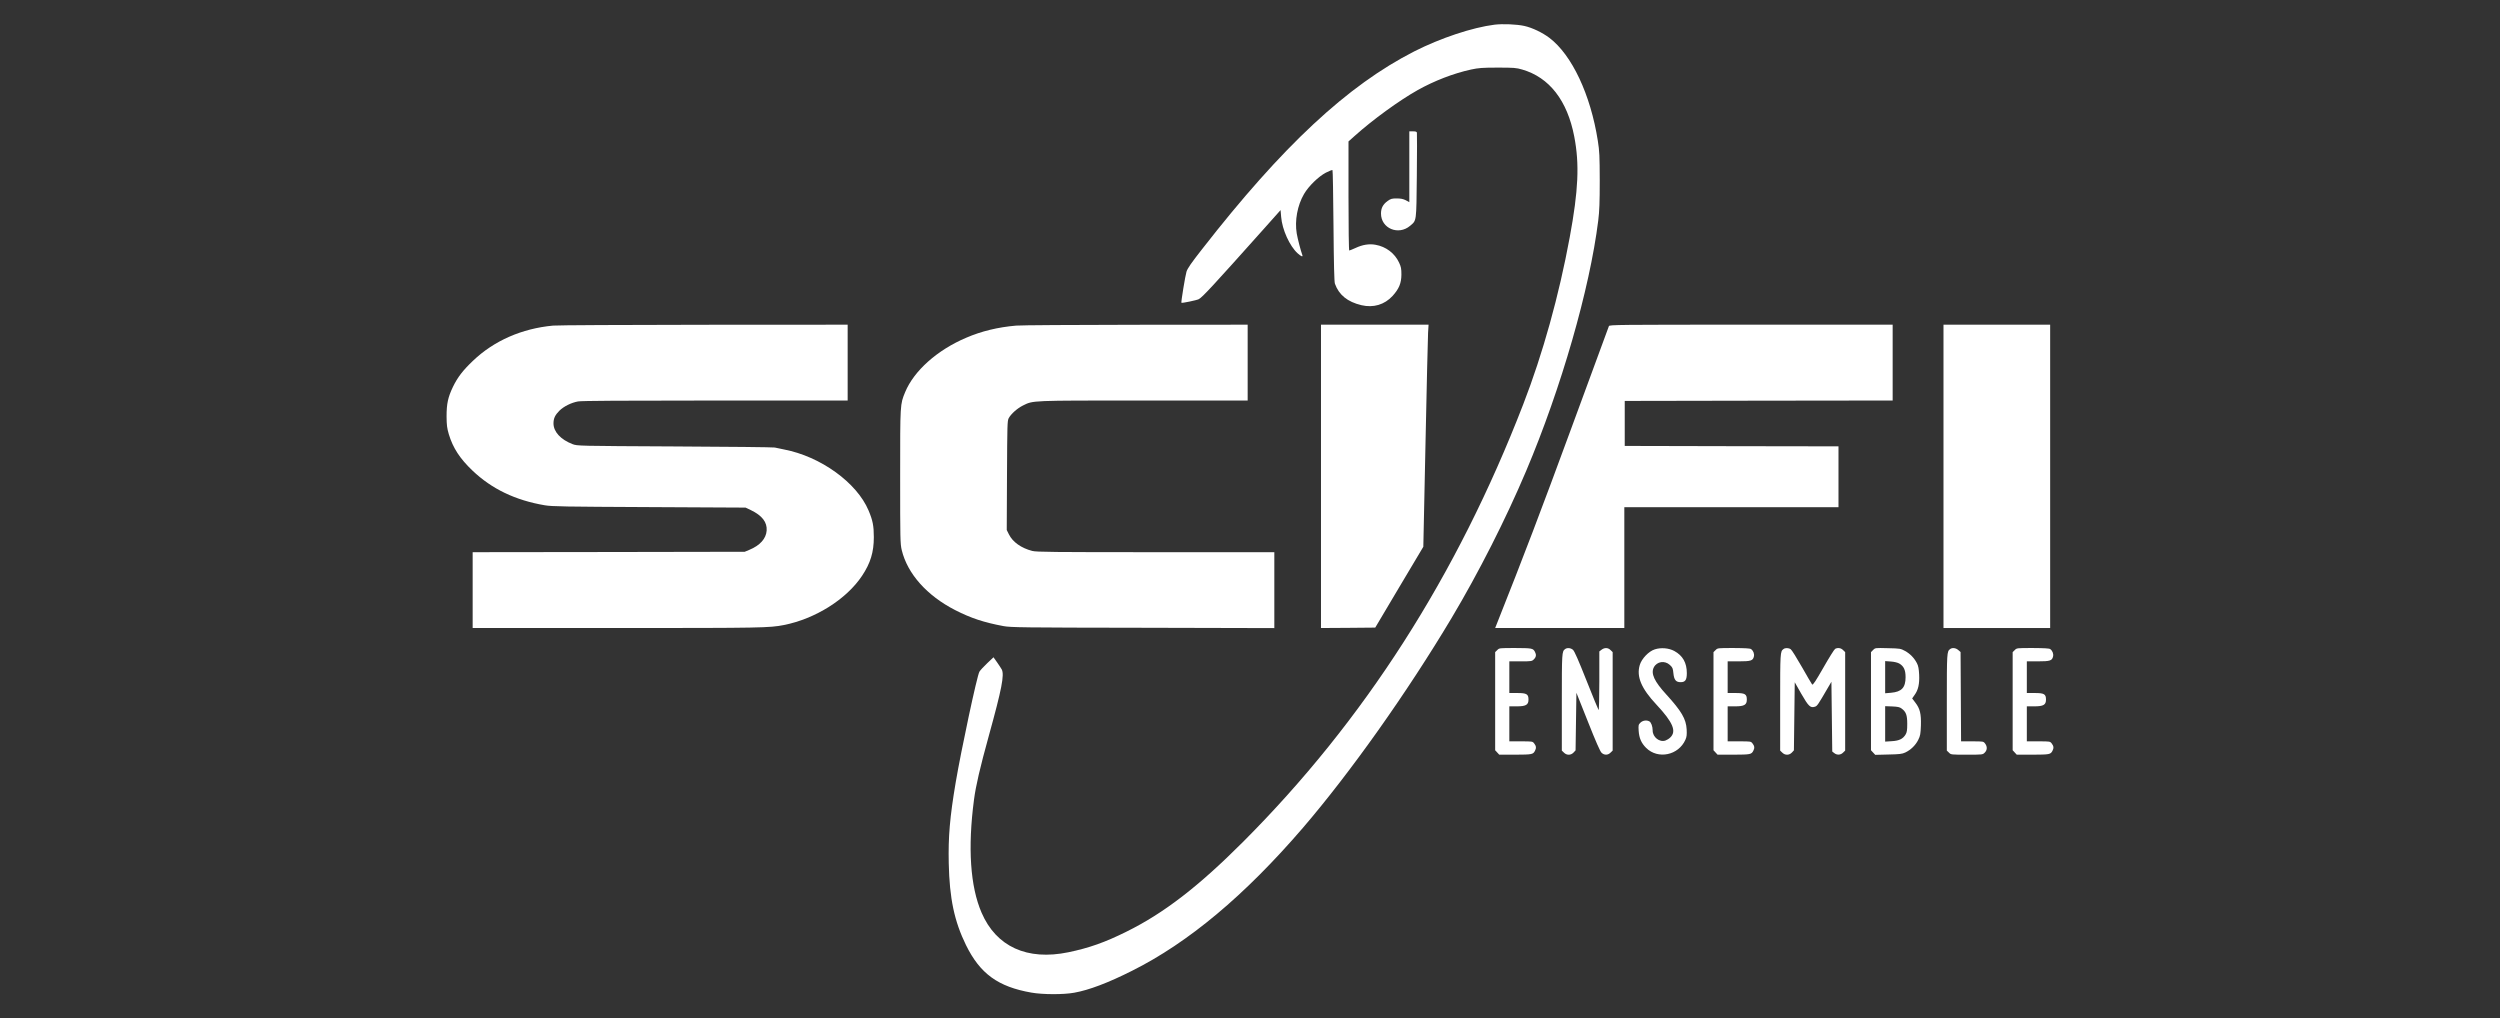 <?xml version="1.0" encoding="utf-8"?>
<!-- Generator: Adobe Illustrator 23.0.0, SVG Export Plug-In . SVG Version: 6.00 Build 0)  -->
<svg version="1.1" id="Capa_1" xmlns="http://www.w3.org/2000/svg" xmlns:xlink="http://www.w3.org/1999/xlink" x="0px" y="0px"
	 viewBox="0 0 3000 1222" style="enable-background:new 0 0 3000 1222;" xml:space="preserve">
<rect x="0" y="0" width="3000" height="1222" fill="#333333" stroke="none"/>
<style type="text/css">
	.st0{fill:#FFFFFF;}
</style>
<g transform="translate(0,2481) scale(0.1,-0.1)">
	<path class="st0" d="M17933.9,24513.8c-267-34-646-160-962-320c-801-408-1581-1134-2547-2374c-129-164-175-231-187-270
		c-14-43-67-366-61-373c5-7,183,30,208,43c45,24,167,156,777,839l205,230l7-82c12-152,102-350,198-437c43-38,66-47,56-20
		c-17,45-57,197-67,258c-26,154,8,339,88,475c55,94,172,208,261,255c41,21,77,35,80,31c4-4,9-304,12-668c4-468,9-672,17-695
		c48-135,151-218,318-258c145-34,277,6,374,111c77,85,105,152,106,255c0,73-4,94-28,145c-52,112-157,192-283,214
		c-76,14-156,1-241-39c-36-16-69-30-74-30s-9,280-9,654v655l75,67c215,193,534,425,755,549c200,112,430,201,641,247
		c90,19,133,23,319,23c195,0,222-2,294-23c326-94,542-372,625-804c64-331,50-646-54-1208c-129-700-323-1398-558-2005
		c-795-2057-1907-3794-3362-5251c-535-536-952-857-1400-1078c-257-128-447-195-697-247c-494-102-865,67-1041,475
		c-136,315-167,778-91,1356c22,167,71,380,178,767c156,564,188,731,155,796c-7,12-31,50-55,84l-44,62l-75-71c-41-39-84-85-94-102
		c-28-45-220-946-285-1331c-70-415-90-651-83-968c9-422,67-696,207-982c169-343,384-500,785-570c135-24,386-25,515-1
		c175,31,407,119,691,262c678,339,1353,904,2050,1714c572,666,1254,1629,1786,2520c325,545,651,1188,895,1765
		c419,990,763,2183,865,3005c14,114,18,216,18,480c-1,296-3,351-23,477c-87,555-311,1030-581,1235c-85,64-206,122-301,143
		C18200.9,24518.8,18032.9,24525.8,17933.9,24513.8z"/>
	<path class="st0" d="M16911.9,22808.8v-425l-42,23c-32,16-60,22-110,22c-58,0-71-4-109-31c-55-40-79-85-79-150
		c0-179,209-267,350-147c78,67,74,38,80,598c3,275,3,508,1,518c-2,13-13,17-47,17h-44V22808.8z"/>
	<path class="st0" d="M6636.9,20902.8c-376-35-710-182-962-423c-120-114-183-196-239-311c-60-125-77-203-77-355c1-106,5-139,27-215
		c50-165,133-292,284-436c231-220,514-356,867-416c88-15,234-17,1255-22l1155-6l65-31c134-65,195-144,188-245c-7-97-81-179-208-231
		l-55-23l-1632-3l-1633-2v-455v-455h1738c1741,0,1823,2,1997,36c378,75,751,310,938,591c101,152,141,283,141,463
		c0,136-13,202-63,320c-141,335-576,649-1016,733c-44,9-93,19-110,23c-16,4-556,10-1200,13c-1165,6-1170,6-1227,28
		c-141,54-228,148-228,248c0,61,19,101,71,153c53,52,142,96,223,111c41,8,550,11,1648,11h1588v455v455l-1722-1
		C7501.9,20911.8,6686.9,20907.8,6636.9,20902.8z"/>
	<path class="st0" d="M12193.9,20902.8c-219-19-417-67-598-145c-349-148-628-397-734-653c-61-149-60-133-60-1013c0-758,1-807,19-883
		c69-285,302-546,641-720c190-97,345-148,580-192c88-16,217-18,1673-20l1577-4v456v455h-1423c-1245,0-1430,2-1482,15
		c-132,34-235,107-280,199l-26,52l3,655c3,613,4,656,21,688c29,52,102,117,170,151c126,62,81,60,1450,60h1247v455v455l-1342-1
		C12890.9,20911.8,12244.9,20907.8,12193.9,20902.8z"/>
	<path class="st0" d="M15851.9,19093.8v-1820l325,2l326,3l288,485l289,485l26,1235c14,679,28,1279,31,1333l6,97h-646h-645V19093.8z"
		/>
	<path class="st0" d="M19306.9,20896.8c-3-10-206-560-450-1223c-365-993-567-1524-894-2347l-21-53h775h775v725v725h1285h1285v365
		v365l-1282,2l-1283,3v270v270l1608,3l1607,2v455v455h-1699C19403.9,20913.8,19313.9,20912.8,19306.9,20896.8z"/>
	<path class="st0" d="M23321.9,19093.8v-1820h640h640v1820v1820h-640h-640V19093.8z"/>
	<path class="st0" d="M17966.9,17008.8l-25-24v-589v-589l25-27l24-26h193c202,1,213,3,236,47c17,32,15,57-9,87c-20,26-21,26-160,26
		h-139v210v210h89c110,0,141,18,141,81c0,66-22,79-135,79h-95v190v190h135c131,0,137,1,160,25c27,26,31,54,13,88
		c-23,44-34,46-236,47C17991.9,17033.8,17990.9,17033.8,17966.9,17008.8z"/>
	<path class="st0" d="M18780.9,17020.8c-38-29-39-40-39-637v-581l25-24c33-34,83-34,116,1l24,26l5,345l5,346l139-349
		c93-235,146-356,163-371c32-31,77-30,108,2l25,24v591v591l-25,24c-30,31-73,32-109,4l-26-20v-357c0-197-4-352-9-346
		c-4,5-70,164-145,354c-96,242-144,352-162,368C18848.9,17035.8,18805.9,17039.8,18780.9,17020.8z"/>
	<path class="st0" d="M19857.9,17017.8c-74-23-159-113-181-189c-41-139,19-281,201-475c197-211,243-319,166-393c-15-15-41-31-58-37
		c-71-25-154,40-154,120c0,49-18,98-40,110c-34,18-79,11-107-16c-24-24-25-30-21-98c6-88,32-147,90-205c142-140,388-89,471,98
		c16,36,18,59,15,125c-7,125-62,218-244,418c-145,158-188,252-150,326c37,71,131,85,192,29c33-30,37-40,43-101c8-79,30-106,87-106
		c55,0,74,27,74,108c0,125-49,211-150,266C20025.9,17033.8,19931.9,17041.8,19857.9,17017.8z"/>
	<path class="st0" d="M20586.9,17008.8l-25-24v-589v-589l25-27l24-26h193c202,1,213,3,236,47c17,32,15,57-9,87c-20,26-21,26-160,26
		h-139v210v210h89c110,0,141,18,141,81c0,66-22,79-135,79h-95v190v190h133c147,0,170,8,182,59c7,32-7,68-34,88c-11,9-73,12-209,13
		C20611.9,17033.8,20610.9,17033.8,20586.9,17008.8z"/>
	<path class="st0" d="M21400.9,17020.8c-38-29-39-40-39-637v-581l25-24c33-34,83-34,116,1l24,26l5,408l5,409l79-139
		c86-150,110-173,164-154c27,9,35,21,153,224l44,75l5-418l5-419l24-19c32-26,77-24,106,6l25,24v591v591l-25,24c-25,26-63,32-95,15
		c-10-5-74-107-141-225c-95-166-126-212-135-203c-6,7-62,102-123,210c-62,109-122,205-134,213
		C21462.9,17036.8,21422.9,17037.8,21400.9,17020.8z"/>
	<path class="st0" d="M22477.9,17010.8l-26-26v-589v-589l25-27l26-28l157,4c134,3,164,6,203,24c66,31,124,87,156,152
		c25,50,28,70,32,173c4,140-11,201-67,274l-38,50l28,40c45,61,61,133,56,244c-4,73-10,107-27,139c-32,62-82,114-143,147
		c-51,28-59,30-205,33C22502.9,17035.8,22502.9,17035.8,22477.9,17010.8z M22790.9,16847.8c55-32,76-78,76-164c0-125-47-176-175-187
		l-70-6v193v193l69-5C22731.9,16868.8,22771.9,16858.8,22790.9,16847.8z M22818.9,16307.8c54-40,68-79,68-184c0-77-4-101-20-128
		c-32-53-77-75-166-80l-79-5v213v212l84-3C22772.9,16329.8,22796.9,16324.8,22818.9,16307.8z"/>
	<path class="st0" d="M23400.9,17020.8c-38-29-39-40-39-637v-581l25-24c24-25,26-25,215-25s191,0,215,25c31,30,32,73,4,109
		c-20,26-22,26-154,26h-134l-3,536l-3,536l-28,24C23468.9,17035.8,23426.9,17040.8,23400.9,17020.8z"/>
	<path class="st0" d="M24176.9,17008.8l-25-24v-589v-589l25-27l24-26h193c202,1,213,3,236,47c17,32,15,57-9,87c-20,26-21,26-160,26
		h-139v210v210h89c110,0,141,18,141,81c0,66-22,79-135,79h-95v190v190h133c147,0,170,8,182,59c7,32-7,68-34,88c-11,9-73,12-209,13
		C24201.9,17033.8,24200.9,17033.8,24176.9,17008.8z"/>
</g>
</svg>
